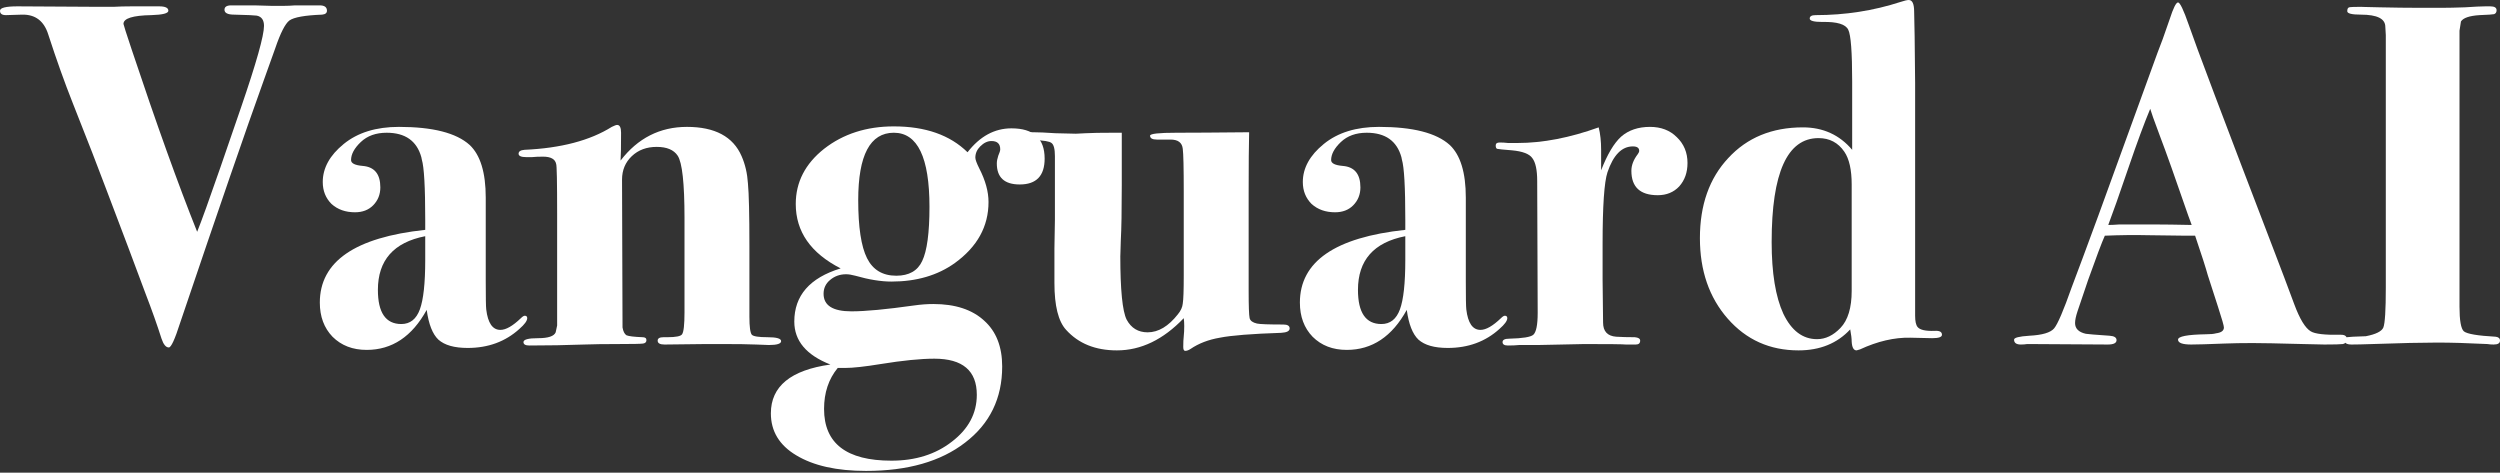 <svg xmlns="http://www.w3.org/2000/svg" width="952" height="180" viewBox="0 0 952 180" fill="none"><rect x="0" y="0" width="952" height="180" fill="#333333" stroke="none"/><path d="M952 129.71C952 130.701 951.194 131.196 949.584 131.196C948.717 131.196 947.911 131.134 947.168 131.01C939.735 130.639 933.355 130.453 928.027 130.453C922.453 130.453 914.276 130.639 903.498 131.01C899.905 131.134 897.242 131.196 895.507 131.196C893.649 131.196 892.72 130.639 892.72 129.524C892.72 128.904 893.029 128.533 893.649 128.409C894.392 128.285 896.808 128.161 900.896 128.037C904.737 127.294 906.967 126.179 907.586 124.692C908.206 123.082 908.515 118.064 908.515 109.64L908.515 20.256C908.515 17.902 908.515 15.61 908.515 13.38C908.391 11.15 908.33 10.097 908.33 10.221C908.33 7.124 905.232 5.575 899.038 5.575C895.569 5.575 893.835 5.142 893.835 4.274C893.835 3.407 894.083 2.912 894.578 2.788C895.074 2.664 896.684 2.602 899.41 2.602C898.171 2.602 900.401 2.664 906.1 2.788C911.798 2.912 916.692 2.974 920.78 2.974L930.257 2.974C932.24 2.974 935.027 2.912 938.62 2.788C942.336 2.54 944.938 2.416 946.425 2.416L948.283 2.416C949.894 2.416 950.699 2.912 950.699 3.903C950.699 4.646 950.389 5.142 949.77 5.389C949.274 5.513 947.416 5.637 944.195 5.761C940.354 6.009 938 6.814 937.133 8.177L936.576 11.707L936.576 116.702C936.576 122.029 937.133 125.188 938.248 126.179C939.487 127.17 943.513 127.851 950.327 128.223C951.442 128.347 952 128.842 952 129.71Z" fill="white"></path><path d="M893.692 129.151C893.692 130.142 893.197 130.761 892.206 131.009C891.338 131.133 888.984 131.195 885.144 131.195C884.153 131.195 881.365 131.133 876.782 131.009C867.614 130.761 861.296 130.637 857.827 130.637C853.739 130.637 850.146 130.699 847.049 130.823C840.855 131.071 836.642 131.195 834.412 131.195C831.067 131.195 829.395 130.575 829.395 129.336C829.395 128.097 832.926 127.416 839.987 127.292C841.722 127.292 843.023 127.168 843.89 126.921C845.872 126.673 846.863 125.929 846.863 124.691C846.863 124.071 846.12 121.47 844.633 116.886L840.731 104.807C839.987 102.081 838.377 97.064 835.899 89.754L832.554 89.754L818.059 89.569C812.856 89.445 807.343 89.507 801.52 89.754C800.405 92.232 798.299 97.807 795.202 106.479L791.114 118.558C790.495 120.417 790.185 121.903 790.185 123.018C790.185 125.124 791.548 126.487 794.273 127.106C794.892 127.23 797.928 127.478 803.379 127.85C805.113 127.974 805.98 128.531 805.98 129.522C805.98 130.637 804.865 131.195 802.635 131.195L771.973 131.009C771.23 131.133 770.425 131.195 769.558 131.195C767.823 131.195 766.956 130.575 766.956 129.336C766.956 128.593 768.876 128.097 772.717 127.85C777.672 127.602 780.831 126.673 782.194 125.062C783.557 123.452 785.787 118.248 788.884 109.453C791.238 103.258 794.645 94.091 799.105 81.95L821.59 20.068C822.705 17.343 824.254 13.069 826.236 7.246C827.599 3.034 828.652 0.928 829.395 0.928C830.138 0.928 831.501 3.777 833.483 9.476C835.961 16.785 846.863 45.651 866.189 96.073C868.667 102.515 871.145 109.081 873.623 115.771C875.729 121.47 877.835 124.938 879.941 126.177C881.551 127.168 885.392 127.602 891.462 127.478C892.949 127.478 893.692 128.036 893.692 129.151ZM834.598 85.666C834.474 85.295 834.041 84.118 833.297 82.135C828.342 67.765 824.749 57.668 822.519 51.845C821.9 50.235 821.033 47.881 819.918 44.784L818.803 41.439C816.573 46.766 813.847 54.137 810.626 63.553C807.033 74.083 804.432 81.454 802.821 85.666C803.936 85.666 805.299 85.604 806.91 85.48C808.396 85.48 809.759 85.48 810.998 85.48L821.404 85.48C824.254 85.48 828.652 85.542 834.598 85.666Z" fill="white"></path><path d="M739.5 127.479C739.5 128.347 738.261 128.78 735.783 128.78L727.421 128.594C721.35 128.471 714.97 129.957 708.28 133.054C707.537 133.302 707.103 133.426 706.98 133.426C705.865 133.426 705.245 132.311 705.121 130.081C705.121 128.966 704.935 127.418 704.564 125.435C699.608 130.762 693.042 133.426 684.866 133.426C673.964 133.426 664.982 129.4 657.92 121.347C650.859 113.294 647.328 103.074 647.328 90.685C647.328 78.049 650.921 67.89 658.106 60.209C665.292 52.404 674.769 48.502 686.538 48.502C694.219 48.502 700.476 51.351 705.307 57.05L705.307 31.034C705.307 19.884 704.812 13.318 703.82 11.336C702.829 9.23 699.546 8.238 693.971 8.362C690.75 8.362 689.14 7.929 689.14 7.062C689.14 6.194 689.883 5.761 691.37 5.761C702.644 5.761 713.422 4.088 723.704 0.743C725.191 0.248 726.244 2.14403e-07 726.863 2.16086e-07C728.226 2.19789e-07 728.908 1.487 728.908 4.46L729.093 13.751L729.279 31.591L729.279 120.232C729.279 122.338 729.589 123.763 730.208 124.506C731.076 125.621 733.244 126.117 736.712 125.993C738.571 125.869 739.5 126.365 739.5 127.479ZM705.121 110.755L705.121 70.244C705.121 64.669 704.192 60.519 702.334 57.793C699.98 54.324 696.697 52.59 692.485 52.59C680.592 52.59 674.645 65.784 674.645 92.172C674.645 103.941 676.132 113.047 679.105 119.489C682.202 125.931 686.476 129.152 691.927 129.152C695.148 129.152 698.122 127.727 700.847 124.878C703.697 121.905 705.121 117.197 705.121 110.755Z" fill="white"></path><path d="M642.602 62.069C642.602 65.662 641.548 68.635 639.442 70.989C637.336 73.219 634.611 74.334 631.266 74.334C624.576 74.334 621.231 71.236 621.231 65.042C621.231 62.936 622.036 60.83 623.647 58.724C624.019 58.228 624.204 57.795 624.204 57.423C624.204 56.308 623.399 55.751 621.789 55.751C617.576 55.751 614.355 59.034 612.125 65.6C610.887 69.316 610.267 78.422 610.267 92.917L610.267 106.482L610.453 122.835C610.453 126.18 612.125 127.977 615.47 128.224C617.453 128.348 619.806 128.41 622.532 128.41C623.895 128.534 624.576 128.968 624.576 129.711C624.576 130.702 624.019 131.198 622.904 131.198L619.187 131.198C618.072 131.074 612.683 131.012 603.02 131.012C603.515 131.012 600.728 131.074 594.657 131.198L585.552 131.383L578.49 131.383C577.251 131.507 575.827 131.569 574.216 131.569C572.853 131.569 572.172 131.136 572.172 130.268C572.172 129.401 573.039 128.968 574.774 128.968C579.853 128.844 582.888 128.348 583.879 127.481C584.994 126.49 585.552 123.702 585.552 119.119L585.366 68.945C585.366 64.732 584.746 61.821 583.508 60.211C582.393 58.6 579.791 57.609 575.703 57.237C572.482 56.989 570.623 56.804 570.128 56.68C569.756 56.556 569.57 56.122 569.57 55.379C569.57 54.636 570.066 54.264 571.057 54.264C572.172 54.264 573.225 54.326 574.216 54.45L577.933 54.45C587.472 54.45 597.755 52.468 608.78 48.503C609.4 50.981 609.71 53.83 609.71 57.051L609.71 64.856C612.063 58.786 614.603 54.512 617.329 52.034C620.178 49.556 623.833 48.317 628.293 48.317C632.505 48.317 635.912 49.618 638.513 52.22C641.239 54.821 642.602 58.104 642.602 62.069Z" fill="white"></path><path d="M573.977 121.163C573.977 122.154 572.986 123.517 571.004 125.251C565.676 130.083 559.11 132.498 551.306 132.498C546.226 132.498 542.51 131.445 540.156 129.339C537.926 127.233 536.439 123.455 535.696 118.004C530.121 128.162 522.502 133.242 512.839 133.242C507.512 133.242 503.176 131.569 499.831 128.224C496.61 124.879 494.999 120.543 494.999 115.216C494.999 99.606 508.379 90.377 535.138 87.528L535.138 83.625C535.138 71.236 534.705 63.617 533.838 60.768L533.652 59.839C531.917 53.645 527.519 50.547 520.458 50.547C516.369 50.547 513.087 51.724 510.609 54.078C508.131 56.432 506.892 58.724 506.892 60.954C506.892 62.193 508.379 62.936 511.352 63.184C515.812 63.556 518.042 66.281 518.042 71.36C518.042 74.086 517.113 76.378 515.255 78.236C513.52 79.971 511.228 80.838 508.379 80.838C504.786 80.838 501.813 79.785 499.459 77.678C497.229 75.449 496.114 72.661 496.114 69.316C496.114 63.989 498.778 59.157 504.105 54.821C509.432 50.485 516.431 48.317 525.103 48.317C537.988 48.317 546.97 50.609 552.049 55.193C556.137 59.034 558.181 65.724 558.181 75.263L558.181 107.04C558.181 113.234 558.243 116.827 558.367 117.818C558.987 123.021 560.783 125.623 563.756 125.623C565.862 125.623 568.464 124.136 571.561 121.163C572.18 120.543 572.676 120.234 573.048 120.234C573.667 120.234 573.977 120.543 573.977 121.163ZM535.138 99.049L535.138 89.943C523.121 92.297 517.113 99.111 517.113 110.385C517.113 119.057 520.086 123.393 526.033 123.393C529.378 123.393 531.731 121.534 533.094 117.818C534.457 114.101 535.138 107.845 535.138 99.049Z" fill="white"></path><path d="M491.096 125.064C491.096 126.055 490.043 126.613 487.937 126.737C476.663 127.108 468.859 127.728 464.522 128.595C460.186 129.338 456.47 130.763 453.373 132.869C452.629 133.364 451.948 133.612 451.329 133.612C450.833 133.612 450.585 133.117 450.585 132.126C450.585 130.391 450.647 129.028 450.771 128.037C450.895 126.922 450.957 125.622 450.957 124.135C450.957 123.02 450.895 122.029 450.771 121.162C442.966 129.338 434.48 133.426 425.312 133.426C417.136 133.426 410.694 130.825 405.986 125.622C403.013 122.401 401.526 116.454 401.526 107.782L401.526 94.588C401.526 93.101 401.588 89.447 401.712 83.624C401.712 77.801 401.712 69.749 401.712 59.466C401.712 56.74 401.278 55.068 400.411 54.449C399.668 53.829 397.438 53.458 393.721 53.334C390.5 53.21 388.89 52.714 388.89 51.847C388.89 50.856 389.757 50.36 391.491 50.36L393.535 50.36C395.394 50.36 398.181 50.484 401.898 50.732C405.738 50.856 408.34 50.918 409.703 50.918C409.95 50.918 411.189 50.856 413.419 50.732C415.773 50.608 419.18 50.546 423.64 50.546L427.171 50.546L427.171 70.616C427.171 80.155 427.047 87.155 426.799 91.615C426.675 96.075 426.613 97.995 426.613 97.375C426.613 110.383 427.418 118.498 429.029 121.719C430.763 124.94 433.427 126.551 437.02 126.551C441.108 126.551 444.948 124.259 448.541 119.675C449.656 118.312 450.276 116.95 450.399 115.587C450.647 114.1 450.771 110.569 450.771 104.994L450.771 73.032C450.771 63.988 450.647 58.537 450.399 56.679C450.152 54.325 448.603 53.148 445.754 53.148L440.55 53.148C438.816 53.148 437.949 52.652 437.949 51.661C437.949 50.918 441.294 50.546 447.984 50.546C453.806 50.546 463.036 50.484 475.672 50.36C475.548 55.068 475.486 62.625 475.486 73.032L475.486 110.755C475.486 116.578 475.61 120.047 475.858 121.162C476.106 122.153 477.035 122.834 478.646 123.206C479.761 123.454 483.106 123.577 488.68 123.577C490.291 123.577 491.096 124.073 491.096 125.064Z" fill="white"></path><path d="M397.799 60.395C397.799 66.961 394.639 70.244 388.321 70.244C382.499 70.244 379.587 67.58 379.587 62.253C379.587 61.386 379.773 60.395 380.145 59.28C380.64 58.165 380.888 57.359 380.888 56.864C380.888 54.758 379.773 53.705 377.543 53.705C376.056 53.705 374.632 54.386 373.269 55.749C372.03 56.988 371.411 58.413 371.411 60.023C371.411 60.766 371.906 62.129 372.897 64.111C375.251 68.695 376.428 72.969 376.428 76.934C376.428 86.225 372.154 93.968 363.606 100.162C357.04 104.87 348.987 107.224 339.448 107.224C335.484 107.224 330.9 106.481 325.696 104.994C324.334 104.622 323.157 104.436 322.166 104.436C319.812 104.436 317.768 105.18 316.033 106.666C314.423 108.029 313.617 109.764 313.617 111.87C313.617 116.33 317.148 118.56 324.21 118.56C329.537 118.56 337.466 117.816 347.996 116.33C350.598 115.958 353.075 115.772 355.429 115.772C363.73 115.772 370.172 117.878 374.756 122.09C379.339 126.179 381.631 132.001 381.631 139.558C381.631 151.699 376.924 161.362 367.508 168.548C358.217 175.733 345.642 179.326 329.785 179.326C318.635 179.326 309.777 177.344 303.211 173.379C296.769 169.539 293.548 164.212 293.548 157.398C293.548 147.115 301.105 140.921 316.219 138.815C307.051 135.222 302.468 129.771 302.468 122.462C302.468 112.551 308.352 105.799 320.122 102.206C308.724 96.384 303.025 88.207 303.025 77.677C303.025 69.376 306.618 62.377 313.803 56.678C321.113 50.979 329.971 48.13 340.377 48.13C352.394 48.13 361.748 51.413 368.437 57.979C373.145 51.908 378.72 48.873 385.162 48.873C393.586 48.873 397.799 52.714 397.799 60.395ZM353.943 78.792C353.943 59.961 349.421 50.546 340.377 50.546C331.333 50.546 326.811 59.094 326.811 76.19C326.811 86.473 327.926 93.844 330.156 98.304C332.386 102.764 336.103 104.994 341.306 104.994C346.138 104.994 349.421 103.136 351.155 99.419C353.013 95.579 353.943 88.703 353.943 78.792ZM371.968 150.336C371.968 141.169 366.579 136.585 355.801 136.585C350.598 136.585 343.784 137.266 335.36 138.629C329.289 139.62 324.767 140.116 321.794 140.116L319.007 140.116C315.538 144.328 313.803 149.531 313.803 155.726C313.803 168.858 322.352 175.424 339.448 175.424C348.616 175.424 356.297 173.008 362.491 168.176C368.809 163.345 371.968 157.398 371.968 150.336Z" fill="white"></path><path d="M297.453 129.896C297.453 130.887 295.905 131.383 292.807 131.383C292.56 131.383 290.949 131.321 287.976 131.197C285.003 131.073 280.667 131.011 274.968 131.011L269.021 131.011L253.04 131.197C251.305 131.197 250.438 130.701 250.438 129.71C250.438 128.843 251.181 128.409 252.668 128.409L254.155 128.409C257.376 128.409 259.234 128.038 259.73 127.294C260.349 126.427 260.659 123.64 260.659 118.932L260.659 83.067C260.659 69.811 259.792 61.882 258.057 59.281C256.571 57.051 253.907 55.936 250.066 55.936C246.226 55.936 243.067 57.112 240.589 59.466C238.111 61.82 236.873 64.793 236.873 68.386L237.058 124.693C237.306 126.179 237.802 127.17 238.545 127.666C239.412 128.038 241.456 128.285 244.677 128.409C245.669 128.409 246.164 128.781 246.164 129.524C246.164 130.268 245.73 130.701 244.863 130.825C243.996 130.949 240.899 131.011 235.572 131.011C230.245 131.011 225.847 131.073 222.378 131.197C215.564 131.445 208.626 131.568 201.565 131.568C200.078 131.568 199.335 131.135 199.335 130.268C199.335 129.277 201.193 128.781 204.91 128.781C208.75 128.781 210.98 128.038 211.6 126.551L212.157 123.949L212.157 81.209C212.157 69.192 212.033 62.935 211.785 62.44C211.414 60.581 209.741 59.652 206.768 59.652C205.158 59.652 203.733 59.714 202.494 59.838L200.45 59.838C198.468 59.838 197.477 59.404 197.477 58.537C197.477 57.67 198.22 57.175 199.707 57.051C213.582 56.431 224.67 53.52 232.97 48.317C233.961 47.821 234.643 47.573 235.014 47.573C236.005 47.573 236.501 48.564 236.501 50.547C236.501 55.998 236.439 59.528 236.315 61.139C242.881 52.591 251.305 48.317 261.588 48.317C272.242 48.317 279.18 52.033 282.401 59.466C283.764 62.563 284.569 66.032 284.817 69.873C285.188 73.713 285.374 81.642 285.374 93.659L285.374 120.604C285.374 124.445 285.684 126.737 286.303 127.48C286.923 128.1 288.905 128.409 292.25 128.409C295.719 128.409 297.453 128.905 297.453 129.896Z" fill="white"></path><path d="M200.766 121.163C200.766 122.154 199.775 123.517 197.793 125.251C192.466 130.083 185.9 132.498 178.095 132.498C173.016 132.498 169.299 131.445 166.945 129.339C164.715 127.233 163.229 123.455 162.485 118.004C156.91 128.162 149.291 133.242 139.628 133.242C134.301 133.242 129.965 131.569 126.62 128.224C123.399 124.879 121.789 120.543 121.789 115.216C121.789 99.606 135.168 90.377 161.928 87.528L161.928 83.625C161.928 71.236 161.494 63.617 160.627 60.768L160.441 59.839C158.707 53.645 154.309 50.547 147.247 50.547C143.159 50.547 139.876 51.724 137.398 54.078C134.921 56.432 133.682 58.724 133.682 60.954C133.682 62.193 135.168 62.936 138.142 63.184C142.602 63.556 144.832 66.281 144.832 71.36C144.832 74.086 143.902 76.378 142.044 78.236C140.31 79.971 138.018 80.838 135.168 80.838C131.576 80.838 128.602 79.785 126.248 77.678C124.019 75.449 122.904 72.661 122.904 69.316C122.904 63.989 125.567 59.157 130.894 54.821C136.221 50.485 143.221 48.317 151.893 48.317C164.777 48.317 173.759 50.609 178.838 55.193C182.927 59.034 184.971 65.724 184.971 75.263L184.971 107.04C184.971 113.234 185.033 116.827 185.157 117.818C185.776 123.021 187.572 125.623 190.546 125.623C192.652 125.623 195.253 124.136 198.351 121.163C198.97 120.543 199.466 120.234 199.837 120.234C200.457 120.234 200.766 120.543 200.766 121.163ZM161.928 99.049L161.928 89.943C149.911 92.297 143.902 99.111 143.902 110.385C143.902 119.057 146.876 123.393 152.822 123.393C156.167 123.393 158.521 121.534 159.884 117.818C161.246 114.101 161.928 107.845 161.928 99.049Z" fill="white"></path><path d="M124.506 4.088C124.506 4.955 123.887 5.451 122.648 5.575C116.082 5.822 111.932 6.566 110.197 7.805C108.587 9.044 106.79 12.574 104.808 18.397C103.817 21.122 102.33 25.273 100.348 30.848C93.782 49.059 83.19 79.783 68.571 123.019C66.589 129.214 65.164 132.311 64.297 132.311C63.182 132.311 62.253 131.196 61.51 128.966C59.899 123.887 57.855 118.126 55.377 111.684C51.661 101.649 46.643 88.331 40.325 71.73C37.6 64.421 33.388 53.581 27.689 39.21C24.591 31.405 21.494 22.733 18.397 13.194C16.787 7.99 13.442 5.451 8.362 5.575L2.23 5.761C0.743 5.761 -1.31374e-08 5.203 -8.50069e-09 4.088C-3.86394e-09 2.973 2.23 2.416 6.69 2.416L38.095 2.601C39.458 2.601 41.13 2.601 43.113 2.601C45.219 2.478 47.572 2.416 50.174 2.416L60.581 2.416C62.934 2.416 64.111 2.973 64.111 4.088C64.111 5.079 61.943 5.637 57.607 5.761C50.546 5.884 47.015 6.999 47.015 9.105C47.015 9.353 48.068 12.636 50.174 18.954C59.59 47.201 67.89 70.305 75.075 88.269C76.686 84.305 79.659 76.066 83.995 63.554C85.11 60.209 87.712 52.652 91.8 40.882C97.623 23.91 100.534 13.565 100.534 9.849C100.534 7.619 99.605 6.318 97.747 5.946C97.003 5.822 94.154 5.699 89.198 5.575C86.721 5.575 85.482 4.955 85.482 3.716C85.482 2.601 86.349 2.044 88.084 2.044L96.817 2.044L103.322 2.23L108.153 2.23C109.392 2.23 110.817 2.168 112.427 2.044C114.162 2.044 116.144 2.044 118.374 2.044L121.719 2.044C123.577 2.044 124.506 2.725 124.506 4.088Z" fill="white"></path></svg>
